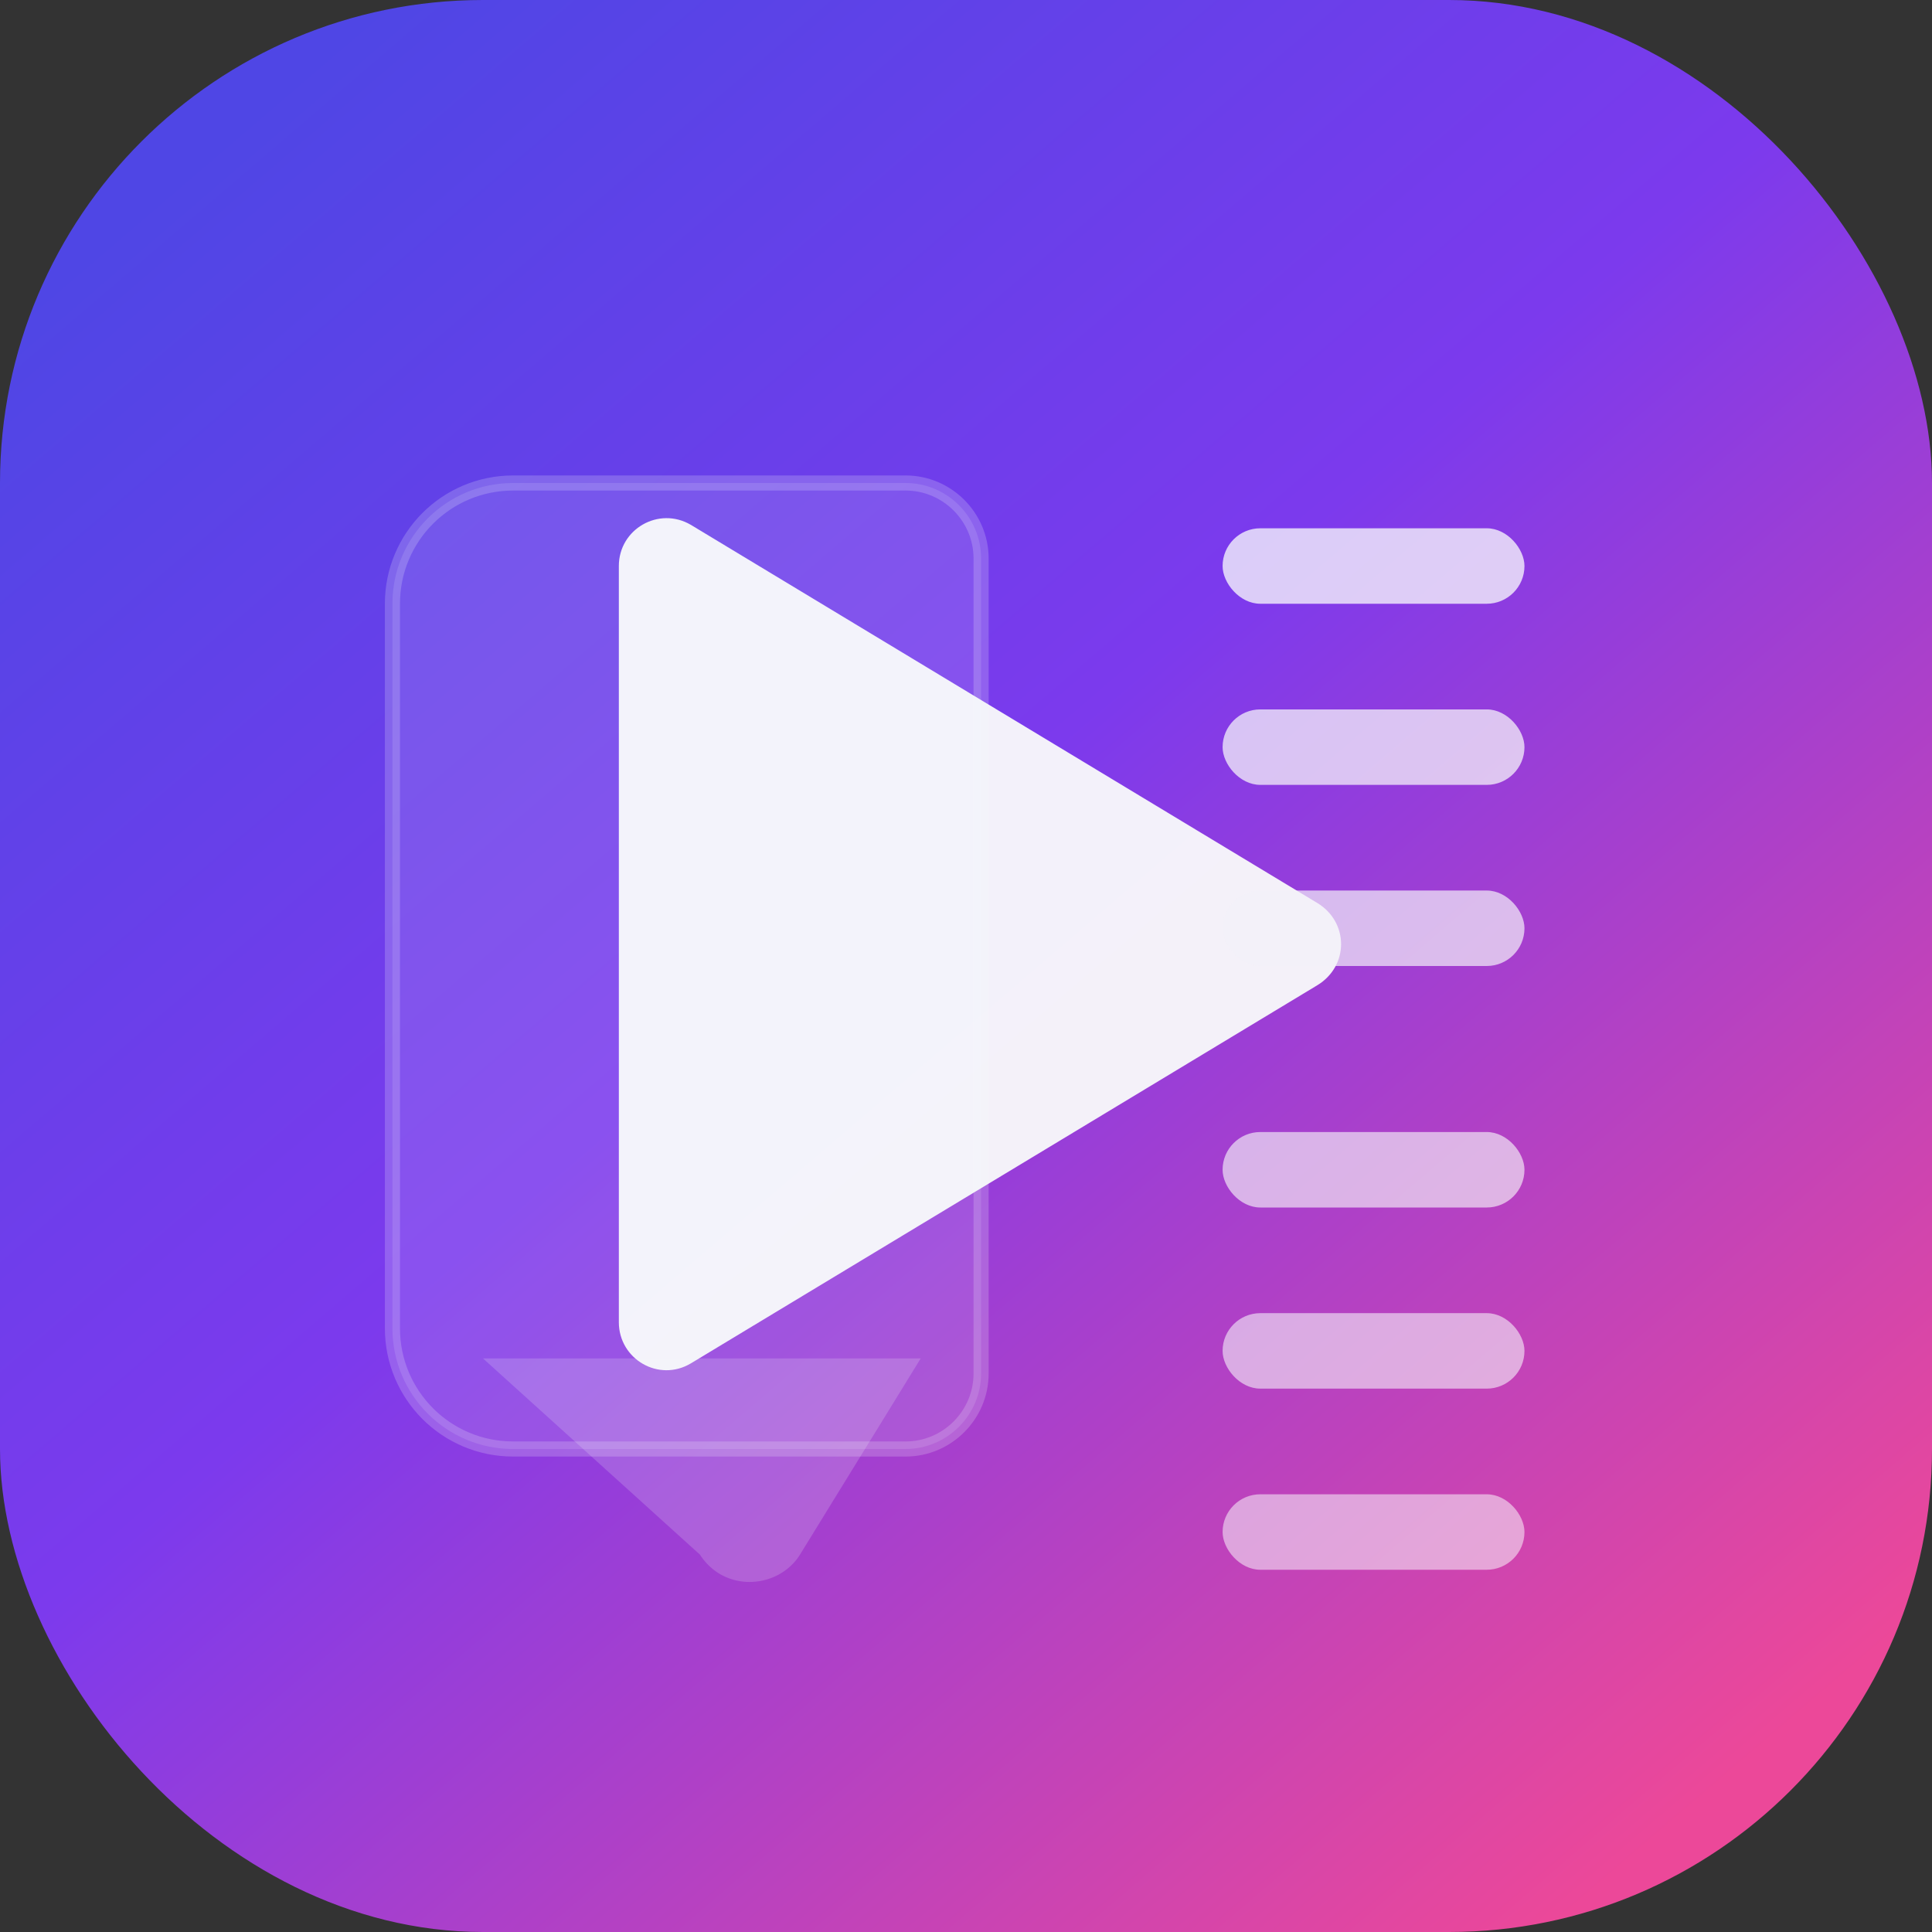 <svg width="512" height="512" viewBox="0 0 512 512" xmlns="http://www.w3.org/2000/svg" role="img" aria-label="VidToArticle icon">
  <rect x="0" y="0" width="512" height="512" fill="#333333" stroke="none"/>
  <defs>
    <linearGradient id="vidtoarticle-gradient" x1="64" y1="32" x2="448" y2="480" gradientUnits="userSpaceOnUse">
      <stop offset="0" stop-color="#4F46E5" />
      <stop offset="0.45" stop-color="#7C3AED" />
      <stop offset="1" stop-color="#EC4899" />
    </linearGradient>
  </defs>
  <rect width="512" height="512" rx="128" fill="url(#vidtoarticle-gradient)" />
  <g fill="#F9FAFB" opacity="0.95">
    <path d="M164 150c0-9.8 10.6-15.9 19.1-10.9l166 100.2c8.4 5.1 8.4 16.7 0 21.8l-166 100.2c-8.5 5.1-19.1-1.1-19.1-10.9z" />
    <rect x="324" y="140" width="80" height="20" rx="10" opacity="0.8" />
    <rect x="324" y="188" width="80" height="20" rx="10" opacity="0.75" />
    <rect x="324" y="236" width="80" height="20" rx="10" opacity="0.7" />
    <rect x="324" y="300" width="80" height="20" rx="10" opacity="0.65" />
    <rect x="324" y="348" width="80" height="20" rx="10" opacity="0.6" />
    <rect x="324" y="396" width="80" height="20" rx="10" opacity="0.55" />
  </g>
  <path d="M136 128h104c11 0 20 9 20 20v216c0 11-9 20-20 20H136c-17.7 0-32-14.3-32-32V160c0-17.7 14.3-32 32-32z" fill="#F9FAFB" fill-opacity="0.12" stroke="#F9FAFB" stroke-width="4" stroke-opacity="0.2" />
  <path d="M128 360h116l-32 52c-4.5 7.2-14.4 9.4-21.6 4.9a16 16 0 0 1-4.9-4.9z" fill="#F9FAFB" fill-opacity="0.18" />
</svg>
